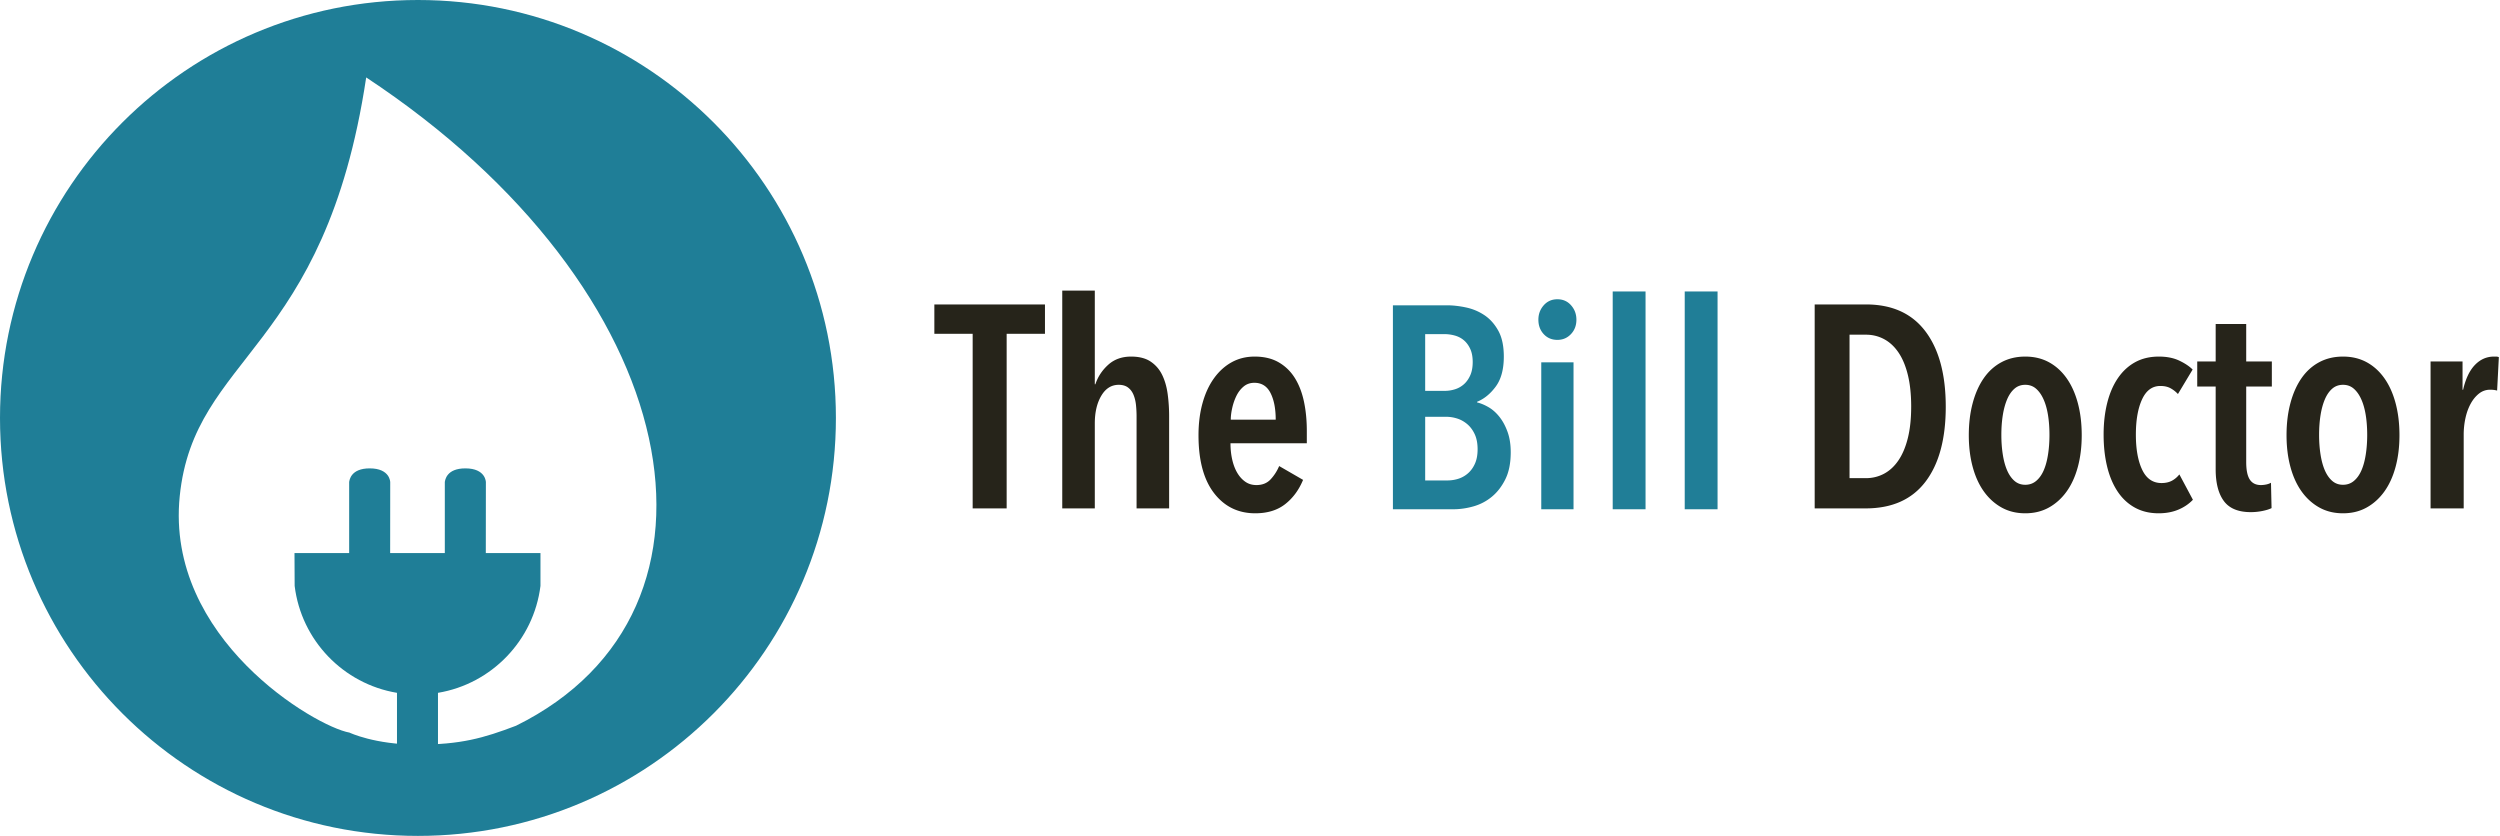 <svg width="1944" height="650" viewBox="0 0 1944 650" version="1.1" xmlns="http://www.w3.org/2000/svg"><title>The Bill Doctor Logo</title><g id="Page-1" stroke="none" stroke-width="1" fill="none" fill-rule="evenodd"><g id="The-Bill-Doctor-Logo"><g id="The-Bill-Doctor" transform="translate(726 225)"><path d="M56.776 34.583v135.744H30.344V34.583H.552V11.735h86.016v22.848H56.776zM157.8 170.327v-71.68c0-2.837-.15-5.712-.448-8.624-.299-2.912-.933-5.562-1.904-7.952-.97-2.389-2.39-4.293-4.256-5.712-1.867-1.418-4.293-2.128-7.28-2.128-5.675 0-10.192 2.838-13.552 8.512-3.36 5.675-5.04 12.843-5.04 21.504v66.08h-25.312V.983h25.312v72.8h.448c1.941-5.824 5.264-10.864 9.968-15.12 4.704-4.256 10.64-6.384 17.808-6.384 6.272 0 11.35 1.307 15.232 3.92 3.883 2.614 6.87 6.086 8.96 10.416 2.09 4.331 3.51 9.296 4.256 14.896.747 5.6 1.12 11.312 1.12 17.136v71.68H157.8zm73.024-50.624c0 4.48.448 8.7 1.344 12.656.896 3.958 2.203 7.392 3.92 10.304s3.808 5.227 6.272 6.944c2.464 1.718 5.339 2.576 8.624 2.576 4.63 0 8.325-1.493 11.088-4.48 2.763-2.986 4.965-6.42 6.608-10.304l18.592 10.752c-3.285 7.915-7.952 14.224-14 18.928-6.048 4.704-13.776 7.056-23.184 7.056-13.29 0-23.968-5.226-32.032-15.68-8.064-10.453-12.096-25.46-12.096-45.024 0-9.109 1.045-17.434 3.136-24.976 2.09-7.54 5.077-14 8.96-19.376 3.883-5.376 8.475-9.52 13.776-12.432 5.301-2.912 11.237-4.368 17.808-4.368 7.317 0 13.552 1.494 18.704 4.48 5.152 2.987 9.333 7.056 12.544 12.208 3.21 5.152 5.563 11.238 7.056 18.256 1.493 7.02 2.24 14.635 2.24 22.848v9.632h-59.36zm35.168-18.368c0-8.512-1.344-15.418-4.032-20.72-2.688-5.3-6.87-7.952-12.544-7.952-3.285 0-6.085.971-8.4 2.912-2.315 1.942-4.181 4.368-5.6 7.28-1.419 2.912-2.501 6.048-3.248 9.408-.747 3.36-1.12 6.384-1.12 9.072h34.944zm521.024-10.08c0 25.089-5.264 44.54-15.792 58.352-10.528 13.814-26.021 20.72-46.48 20.72h-39.648V11.735h39.872c20.31 0 35.728 6.982 46.256 20.944 10.528 13.963 15.792 33.488 15.792 58.576zm-26.88 0c0-9.408-.859-17.62-2.576-24.64-1.717-7.018-4.144-12.842-7.28-17.472-3.136-4.629-6.87-8.1-11.2-10.416-4.33-2.314-9.035-3.472-14.112-3.472H712.2v111.552h12.768c5.077 0 9.781-1.157 14.112-3.472 4.33-2.314 8.064-5.786 11.2-10.416 3.136-4.629 5.563-10.416 7.28-17.36 1.717-6.944 2.576-15.045 2.576-24.304zm132.608 22.176c0 8.96-1.008 17.174-3.024 24.64-2.016 7.467-4.928 13.851-8.736 19.152-3.808 5.302-8.4 9.446-13.776 12.432-5.376 2.987-11.499 4.48-18.368 4.48-6.87 0-12.992-1.493-18.368-4.48-5.376-2.986-9.968-7.13-13.776-12.432-3.808-5.3-6.72-11.685-8.736-19.152-2.016-7.466-3.024-15.68-3.024-24.64 0-9.109 1.008-17.434 3.024-24.976 2.016-7.54 4.89-14 8.624-19.376 3.733-5.376 8.325-9.52 13.776-12.432 5.45-2.912 11.61-4.368 18.48-4.368 6.87 0 12.992 1.456 18.368 4.368 5.376 2.912 9.968 7.056 13.776 12.432s6.72 11.835 8.736 19.376c2.016 7.542 3.024 15.867 3.024 24.976zm-25.088-.224c0-5.525-.373-10.64-1.12-15.344-.747-4.704-1.904-8.81-3.472-12.32-1.568-3.509-3.51-6.272-5.824-8.288-2.315-2.016-5.115-3.024-8.4-3.024s-6.085 1.008-8.4 3.024c-2.315 2.016-4.219 4.78-5.712 8.288-1.493 3.51-2.613 7.616-3.36 12.32-.747 4.704-1.12 9.82-1.12 15.344 0 5.376.373 10.454 1.12 15.232.747 4.78 1.867 8.886 3.36 12.32 1.493 3.435 3.397 6.16 5.712 8.176s5.115 3.024 8.4 3.024 6.123-1.008 8.512-3.024c2.39-2.016 4.33-4.74 5.824-8.176 1.493-3.434 2.613-7.54 3.36-12.32.747-4.778 1.12-9.856 1.12-15.232zm111.552 50.4c-3.136 3.286-6.944 5.862-11.424 7.728-4.48 1.867-9.557 2.8-15.232 2.8-7.019 0-13.216-1.493-18.592-4.48-5.376-2.986-9.856-7.205-13.44-12.656-3.584-5.45-6.272-11.909-8.064-19.376-1.792-7.466-2.688-15.68-2.688-24.64s.933-17.173 2.8-24.64c1.867-7.466 4.63-13.888 8.288-19.264 3.659-5.376 8.139-9.52 13.44-12.432 5.301-2.912 11.461-4.368 18.48-4.368 6.123 0 11.387 1.046 15.792 3.136 4.405 2.091 7.877 4.406 10.416 6.944L967.56 81.4a22.311 22.311 0 0 0-5.712-4.48c-2.165-1.194-4.816-1.792-7.952-1.792-6.272 0-11.013 3.472-14.224 10.416-3.21 6.944-4.816 16.091-4.816 27.44 0 11.35 1.643 20.46 4.928 27.328 3.285 6.87 8.288 10.304 15.008 10.304 3.136 0 5.824-.597 8.064-1.792 2.24-1.194 4.181-2.837 5.824-4.928l10.528 19.712zm41.44-88.032v58.688c0 6.272.933 10.827 2.8 13.664 1.867 2.838 4.741 4.256 8.624 4.256 1.344 0 2.725-.149 4.144-.448 1.419-.298 2.65-.746 3.696-1.344l.448 19.712c-1.792.896-4.181 1.643-7.168 2.24a45.584 45.584 0 0 1-8.96.896c-9.707 0-16.688-2.874-20.944-8.624-4.256-5.749-6.384-14-6.384-24.752V75.575h-14.336V56.087h14.336v-29.12h23.744v29.12h19.936v19.488h-19.936zm119.168 37.856c0 8.96-1.008 17.174-3.024 24.64-2.016 7.467-4.928 13.851-8.736 19.152-3.808 5.302-8.4 9.446-13.776 12.432-5.376 2.987-11.499 4.48-18.368 4.48-6.87 0-12.992-1.493-18.368-4.48-5.376-2.986-9.968-7.13-13.776-12.432-3.808-5.3-6.72-11.685-8.736-19.152-2.016-7.466-3.024-15.68-3.024-24.64 0-9.109 1.008-17.434 3.024-24.976 2.016-7.54 4.89-14 8.624-19.376 3.733-5.376 8.325-9.52 13.776-12.432 5.45-2.912 11.61-4.368 18.48-4.368 6.87 0 12.992 1.456 18.368 4.368 5.376 2.912 9.968 7.056 13.776 12.432s6.72 11.835 8.736 19.376c2.016 7.542 3.024 15.867 3.024 24.976zm-25.088-.224c0-5.525-.373-10.64-1.12-15.344-.747-4.704-1.904-8.81-3.472-12.32-1.568-3.509-3.51-6.272-5.824-8.288-2.315-2.016-5.115-3.024-8.4-3.024s-6.085 1.008-8.4 3.024c-2.315 2.016-4.219 4.78-5.712 8.288-1.493 3.51-2.613 7.616-3.36 12.32-.747 4.704-1.12 9.82-1.12 15.344 0 5.376.373 10.454 1.12 15.232.747 4.78 1.867 8.886 3.36 12.32 1.493 3.435 3.397 6.16 5.712 8.176s5.115 3.024 8.4 3.024 6.123-1.008 8.512-3.024c2.39-2.016 4.33-4.74 5.824-8.176 1.493-3.434 2.613-7.54 3.36-12.32.747-4.778 1.12-9.856 1.12-15.232zm74.592-35.168c1.941-8.512 5.003-14.933 9.184-19.264 4.181-4.33 9.11-6.496 14.784-6.496h1.904c.523 0 1.157.15 1.904.448l-1.344 25.984c-1.643-.448-3.435-.672-5.376-.672-3.285 0-6.197 1.008-8.736 3.024-2.539 2.016-4.704 4.667-6.496 7.952-1.792 3.286-3.136 7.02-4.032 11.2a60.765 60.765 0 0 0-1.344 12.768v57.344h-25.76V56.087h24.864V78.04h.448z" id="The-Doctor" fill="#26241A"/><path d="M448.744 126.648c0 8.363-1.381 15.344-4.144 20.944s-6.272 10.155-10.528 13.664a38.859 38.859 0 0 1-14.336 7.504c-5.301 1.493-10.49 2.24-15.568 2.24h-47.04V12.408h42.112c4.63 0 9.557.56 14.784 1.68 5.227 1.12 10.005 3.136 14.336 6.048 4.33 2.912 7.915 6.944 10.752 12.096 2.837 5.152 4.256 11.835 4.256 20.048 0 9.856-2.09 17.621-6.272 23.296-4.181 5.675-9.035 9.632-14.56 11.872v.448c2.987.747 6.01 2.016 9.072 3.808 3.061 1.792 5.861 4.293 8.4 7.504 2.539 3.21 4.63 7.093 6.272 11.648 1.643 4.555 2.464 9.819 2.464 15.792zm-29.568-70.112c0-4.032-.635-7.43-1.904-10.192-1.27-2.763-2.912-5.003-4.928-6.72-2.016-1.717-4.368-2.95-7.056-3.696a30.822 30.822 0 0 0-8.288-1.12h-14.784v44.128h15.232c2.688 0 5.339-.41 7.952-1.232a18.823 18.823 0 0 0 6.944-3.92c2.016-1.792 3.659-4.107 4.928-6.944 1.27-2.837 1.904-6.272 1.904-10.304zm3.808 67.872c0-4.63-.747-8.55-2.24-11.76-1.493-3.21-3.435-5.824-5.824-7.84-2.39-2.016-5.003-3.472-7.84-4.368-2.837-.896-5.675-1.344-8.512-1.344h-16.352V148.6h17.024c3.285 0 6.347-.485 9.184-1.456a20.732 20.732 0 0 0 7.504-4.48c2.165-2.016 3.883-4.517 5.152-7.504 1.27-2.987 1.904-6.57 1.904-10.752zm76.832-100.8c0 4.48-1.419 8.213-4.256 11.2s-6.347 4.48-10.528 4.48c-4.33 0-7.877-1.493-10.64-4.48-2.763-2.987-4.144-6.72-4.144-11.2 0-4.33 1.381-8.064 4.144-11.2 2.763-3.136 6.31-4.704 10.64-4.704 4.33 0 7.877 1.568 10.64 4.704 2.763 3.136 4.144 6.87 4.144 11.2zM472.488 171V56.76h25.088V171h-25.088zm55.552 0V1.656h25.536V171H528.04zm56 0V1.656h25.536V171H584.04z" id="Bill" fill="#207E97"/></g><g id="The-Bill-doctor-icon" fill="#1F7E97"><path d="M325 650c179.493 0 325-145.507 325-325S504.493 0 325 0 0 145.507 0 325s145.507 325 325 325zM139.755 385.867c-11.207 110.807 105.591 179.125 132.01 183.81 0 0 19.546 9.34 52.951 9.34s51.2-5.002 76.575-14.69C582.414 474.86 534.408 225.02 284.754 60.207c-32.079 213.402-133.84 215.347-144.999 325.66z" id="Drop"/><path d="M420.269 455.591V430.09h-42.504l.057-55.141s0-10.758-15.979-10.74c-14.702.015-15.703 9.155-15.956 10.614v55.267h-42.505l.057-55.141s0-10.758-15.978-10.74c-14.703.015-15.703 9.155-15.957 10.614v55.267H229l.123 25.502c5.157 42.341 37.815 76.193 79.572 83.154v93.962h31.879v-93.962c41.758-6.96 74.428-40.813 79.695-83.154z" id="Plug"/></g></g></g></svg>